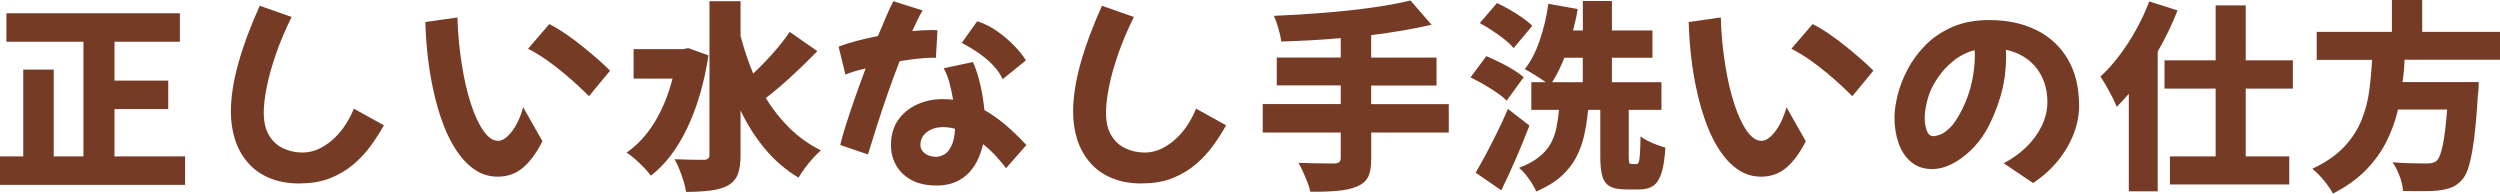 <?xml version="1.0" encoding="UTF-8"?><svg id="_イヤー_2" xmlns="http://www.w3.org/2000/svg" viewBox="0 0 374.01 28.95"><defs><style>.cls-1{fill:#763b24;}</style></defs><g id="_イヤー_1-2"><path class="cls-1" d="M27.69,23.4v4.26H0v-4.26H3.48V10.41h4.56v12.99h4.44V6.24H.96V1.98H26.91V6.24h-9.78v5.82h8.04v4.26h-8.04v7.08h10.56Zm17.19,4.05c-1.78,0-3.32-.28-4.62-.84-1.3-.56-2.38-1.33-3.22-2.33-.85-.99-1.48-2.13-1.89-3.44-.41-1.3-.61-2.68-.61-4.14,0-2.14,.37-4.54,1.11-7.2,.74-2.66,1.81-5.54,3.21-8.64l4.77,1.68c-.94,1.9-1.72,3.74-2.34,5.52-.62,1.78-1.08,3.42-1.38,4.92-.3,1.5-.45,2.78-.45,3.84,0,1.44,.27,2.6,.82,3.48s1.26,1.52,2.15,1.92c.88,.4,1.82,.6,2.82,.6,.9,0,1.75-.2,2.56-.6,.81-.4,1.55-.92,2.22-1.56,.67-.64,1.25-1.35,1.74-2.13s.88-1.54,1.16-2.28l4.5,2.49c-.54,.98-1.18,1.99-1.92,3.01-.74,1.03-1.61,1.97-2.61,2.82-1,.85-2.16,1.54-3.46,2.07-1.31,.53-2.83,.79-4.54,.79Zm29.58-1.02c-1.22,0-2.34-.33-3.34-.99-1.01-.66-1.91-1.57-2.7-2.72-.79-1.15-1.48-2.48-2.06-4-.58-1.52-1.06-3.14-1.45-4.86-.39-1.72-.69-3.48-.9-5.28s-.33-3.56-.38-5.28l4.8-.69c.08,2.44,.29,4.77,.65,6.99,.35,2.22,.8,4.19,1.36,5.91,.56,1.72,1.19,3.08,1.89,4.07,.7,.99,1.43,1.49,2.19,1.49,.64,0,1.32-.46,2.03-1.37s1.29-2.12,1.72-3.65l2.88,5.07c-.86,1.72-1.83,3.04-2.89,3.95-1.07,.91-2.33,1.36-3.79,1.36Zm13.65-12.06c-.42-.42-.96-.93-1.6-1.53-.65-.6-1.38-1.24-2.19-1.92-.81-.68-1.67-1.33-2.56-1.96-.9-.63-1.82-1.18-2.76-1.67l3.18-3.69c.82,.42,1.67,.93,2.54,1.53,.87,.6,1.72,1.24,2.55,1.91s1.59,1.31,2.28,1.92c.69,.61,1.26,1.15,1.72,1.61l-3.15,3.81Zm17.88-6.09c-.64,4.18-1.71,7.82-3.2,10.92-1.49,3.1-3.3,5.46-5.42,7.08-.24-.34-.58-.74-1.02-1.2-.44-.46-.89-.89-1.36-1.3-.47-.41-.89-.72-1.25-.95,1.64-1.14,3.04-2.66,4.2-4.56,1.16-1.9,2.05-4.07,2.67-6.51h-5.82V7.35h7.41l.78-.15,3,1.08Zm16.29-.63c-1.22,1.26-2.52,2.52-3.89,3.78-1.37,1.26-2.64,2.34-3.83,3.24,1.02,1.66,2.21,3.16,3.57,4.5s2.92,2.45,4.68,3.33c-.36,.3-.75,.69-1.18,1.16-.43,.47-.83,.96-1.21,1.48-.38,.52-.7,1-.96,1.44-1.94-1.18-3.62-2.62-5.03-4.32-1.41-1.7-2.62-3.61-3.64-5.73v6.66c0,1.24-.14,2.21-.42,2.91-.28,.7-.77,1.25-1.47,1.65-.72,.38-1.6,.63-2.65,.76-1.05,.13-2.26,.2-3.62,.2-.06-.46-.18-.99-.36-1.59-.18-.6-.39-1.2-.63-1.79s-.48-1.09-.72-1.51c.94,.04,1.83,.06,2.67,.08,.84,0,1.42,.01,1.74,.01,.54,0,.81-.25,.81-.75V.18h4.65V5.37c.52,1.98,1.15,3.86,1.89,5.64,1-.94,1.99-1.96,2.97-3.06,.98-1.1,1.81-2.16,2.49-3.18l4.14,2.88Zm7.56,15.45l-4.14-1.41c.16-.7,.43-1.66,.81-2.87s.83-2.56,1.35-4.05c.52-1.49,1.07-3,1.65-4.54-.68,.16-1.29,.33-1.82,.49-.53,.17-.93,.32-1.21,.44l-1.02-4.17c.68-.28,1.54-.56,2.58-.84,1.04-.28,2.14-.53,3.3-.75,.48-1.16,.92-2.2,1.32-3.12,.4-.92,.73-1.62,.99-2.1l4.38,1.38c-.26,.44-.52,.92-.78,1.44-.26,.52-.52,1.07-.78,1.65,1.06-.1,2-.15,2.82-.15h.5c.17,0,.32,.01,.46,.03l-.24,4.14c-.08-.02-.17-.03-.27-.03h-.3c-.64,0-1.38,.05-2.23,.15-.85,.1-1.73,.22-2.62,.36-.62,1.58-1.22,3.21-1.8,4.88-.58,1.67-1.12,3.29-1.62,4.84-.5,1.56-.94,2.97-1.32,4.23Zm10.17,4.65c-1.4,0-2.6-.27-3.6-.79-1-.53-1.77-1.25-2.31-2.17s-.81-1.94-.81-3.06c0-1.48,.35-2.73,1.06-3.75,.71-1.02,1.65-1.8,2.82-2.34s2.45-.81,3.83-.81c.54,0,1.07,.03,1.59,.09-.14-.82-.32-1.65-.54-2.49-.22-.84-.51-1.58-.87-2.22l4.38-.93c.44,.98,.8,2.11,1.1,3.4,.29,1.29,.49,2.56,.61,3.79,1.02,.56,2.04,1.28,3.08,2.15s2.09,1.89,3.2,3.08l-3.03,3.45c-.26-.34-.69-.85-1.29-1.54-.6-.69-1.32-1.37-2.16-2.05-.16,.72-.4,1.45-.72,2.17-.32,.73-.75,1.4-1.3,2.01-.55,.61-1.24,1.1-2.06,1.47-.82,.37-1.81,.55-2.97,.55Zm-2.31-6c0,.46,.22,.86,.67,1.2s1.01,.51,1.69,.51c.36,0,.75-.11,1.16-.33,.41-.22,.78-.63,1.09-1.25,.32-.61,.51-1.48,.57-2.62-.62-.16-1.22-.24-1.8-.24-.98,0-1.79,.25-2.43,.75-.64,.5-.96,1.16-.96,1.98Zm12.3-9.9c-.3-.66-.71-1.28-1.23-1.86s-1.09-1.11-1.71-1.58-1.21-.88-1.79-1.21c-.57-.34-1.03-.6-1.39-.78l2.31-3.24c1.04,.32,2.04,.82,3,1.5,.96,.68,1.82,1.41,2.57,2.19s1.32,1.5,1.72,2.16l-3.48,2.82Zm20.88,15.6c-1.78,0-3.32-.28-4.62-.84-1.3-.56-2.38-1.33-3.22-2.33-.85-.99-1.48-2.13-1.89-3.44-.41-1.3-.61-2.68-.61-4.14,0-2.14,.37-4.54,1.11-7.2,.74-2.66,1.81-5.54,3.21-8.64l4.77,1.68c-.94,1.9-1.72,3.74-2.34,5.52-.62,1.78-1.08,3.42-1.38,4.92-.3,1.5-.45,2.78-.45,3.84,0,1.44,.27,2.6,.82,3.48s1.26,1.52,2.15,1.92c.88,.4,1.82,.6,2.82,.6,.9,0,1.75-.2,2.56-.6,.81-.4,1.55-.92,2.22-1.56,.67-.64,1.25-1.35,1.74-2.13s.88-1.54,1.16-2.28l4.5,2.49c-.54,.98-1.18,1.99-1.92,3.01-.74,1.03-1.61,1.97-2.61,2.82-1,.85-2.16,1.54-3.46,2.07-1.31,.53-2.83,.79-4.54,.79Zm45.87-7.62h-11.61v3.9c0,1.22-.16,2.14-.48,2.76-.32,.62-.89,1.1-1.71,1.44-.8,.32-1.78,.53-2.94,.63-1.16,.1-2.49,.14-3.99,.12-.08-.42-.22-.89-.42-1.41-.2-.52-.42-1.04-.66-1.56-.24-.52-.47-.97-.69-1.35,.7,.02,1.41,.04,2.14,.06,.73,.02,1.39,.03,1.98,.03h1.25c.64,0,.96-.27,.96-.81v-3.81h-11.67v-4.26h11.67v-2.79h-9.57v-4.17h9.57v-2.91c-1.52,.14-3.03,.25-4.53,.33s-2.96,.14-4.38,.18c-.06-.56-.2-1.22-.42-1.98-.22-.76-.44-1.38-.66-1.86,2.44-.1,4.91-.25,7.39-.45,2.49-.2,4.86-.45,7.11-.76,2.25-.31,4.22-.67,5.92-1.09l3.15,3.63c-1.38,.32-2.83,.61-4.35,.87-1.52,.26-3.08,.49-4.68,.69v3.36h9.78v4.17h-9.78v2.79h11.61v4.26Zm8.64-4.77c-.36-.38-.84-.78-1.46-1.2s-1.26-.83-1.95-1.23c-.69-.4-1.35-.75-1.99-1.05l2.37-3.18c.62,.26,1.29,.57,2,.92s1.38,.72,2.03,1.11c.64,.39,1.16,.77,1.56,1.12l-2.55,3.51Zm3.42,3.72c-.62,1.62-1.29,3.25-2,4.89-.71,1.64-1.44,3.24-2.21,4.8l-3.84-2.64c.46-.78,.96-1.68,1.52-2.71,.55-1.03,1.11-2.13,1.69-3.3s1.12-2.34,1.62-3.53l3.21,2.49Zm-2.37-11.58c-.32-.4-.76-.83-1.33-1.28-.57-.45-1.18-.89-1.84-1.33-.66-.44-1.29-.82-1.89-1.14l2.58-3c.6,.28,1.23,.62,1.9,1s1.31,.79,1.91,1.21,1.09,.82,1.47,1.2l-2.79,3.33Zm18.36,17.34c.16,0,.28-.1,.36-.3,.08-.2,.14-.59,.18-1.19,.04-.59,.07-1.47,.09-2.65,.28,.22,.64,.45,1.08,.67,.44,.23,.9,.43,1.38,.6,.48,.17,.9,.31,1.26,.41-.1,1.62-.29,2.88-.58,3.79s-.7,1.55-1.23,1.92c-.53,.37-1.23,.55-2.08,.55h-1.98c-1.06,0-1.87-.15-2.43-.46-.56-.31-.94-.82-1.14-1.54-.2-.72-.3-1.69-.3-2.91v-6.99h-1.83c-.12,1.32-.31,2.57-.57,3.75-.26,1.18-.66,2.29-1.2,3.33s-1.29,1.99-2.25,2.85-2.2,1.62-3.72,2.28c-.16-.36-.38-.77-.66-1.21-.28-.45-.59-.89-.93-1.31-.34-.42-.67-.76-.99-1.02,1.24-.48,2.24-1.03,3-1.64,.76-.61,1.34-1.28,1.74-2.01,.4-.73,.68-1.52,.85-2.37,.17-.85,.29-1.73,.38-2.65h-4.14v-4.14h2.16c-.48-.34-1.02-.7-1.62-1.08-.6-.38-1.11-.67-1.53-.87,.9-1.12,1.65-2.56,2.25-4.32s1.03-3.58,1.29-5.46l4.38,.78c-.08,.54-.18,1.08-.3,1.62s-.25,1.07-.39,1.59h1.47V.15h4.35V4.56h6.06v4.08h-6.06v3.66h7.41v4.14h-4.89v6.96c0,.5,.02,.81,.07,.94,.05,.13,.17,.2,.35,.2h.72Zm-10.77-15.9c-.26,.68-.55,1.33-.86,1.95-.31,.62-.63,1.19-.97,1.71h4.59v-3.66h-2.76Zm29.43,17.79c-1.22,0-2.34-.33-3.34-.99-1.01-.66-1.91-1.57-2.7-2.72-.79-1.15-1.48-2.48-2.06-4-.58-1.52-1.06-3.14-1.45-4.86-.39-1.72-.69-3.48-.9-5.28s-.33-3.56-.38-5.28l4.8-.69c.08,2.44,.29,4.77,.65,6.99,.35,2.22,.8,4.19,1.36,5.91,.56,1.72,1.19,3.08,1.89,4.07,.7,.99,1.43,1.49,2.19,1.49,.64,0,1.32-.46,2.03-1.37s1.29-2.12,1.72-3.65l2.88,5.07c-.86,1.72-1.83,3.04-2.89,3.95-1.07,.91-2.33,1.36-3.79,1.36Zm13.65-12.06c-.42-.42-.96-.93-1.6-1.53-.65-.6-1.38-1.24-2.19-1.92-.81-.68-1.67-1.33-2.56-1.96-.9-.63-1.82-1.18-2.76-1.67l3.18-3.69c.82,.42,1.67,.93,2.54,1.53,.87,.6,1.72,1.24,2.55,1.91s1.59,1.31,2.28,1.92c.69,.61,1.26,1.15,1.72,1.61l-3.15,3.81Zm27.06,13.02l-4.41-2.97c1.24-.64,2.36-1.43,3.34-2.38,.99-.95,1.77-2.01,2.34-3.18,.57-1.17,.86-2.39,.86-3.65-.02-2-.58-3.69-1.67-5.07-1.09-1.38-2.61-2.28-4.54-2.7,.02,.32,.03,.64,.03,.96,0,2.18-.3,4.24-.89,6.18-.59,1.94-1.33,3.67-2.23,5.19-.6,1-1.33,1.92-2.21,2.76s-1.8,1.51-2.79,2.01-1.98,.75-2.96,.75c-1.24,0-2.28-.35-3.12-1.05s-1.46-1.63-1.88-2.8c-.41-1.17-.62-2.46-.62-3.86,0-.96,.16-2.07,.47-3.34,.31-1.27,.81-2.56,1.5-3.87,.69-1.31,1.58-2.52,2.68-3.63,1.1-1.11,2.43-2.01,4-2.7,1.57-.69,3.41-1.04,5.5-1.04,2.7,0,5.06,.5,7.08,1.5,2.02,1,3.59,2.46,4.71,4.37s1.68,4.24,1.68,6.97c0,1.42-.28,2.84-.84,4.26-.56,1.42-1.35,2.76-2.38,4.01s-2.25,2.34-3.67,3.28Zm-16.23-9.78c0,.7,.1,1.33,.3,1.9,.2,.57,.54,.86,1.02,.86,.24,0,.58-.08,1.02-.24,.44-.16,.94-.52,1.5-1.08s1.14-1.44,1.74-2.64c.7-1.4,1.2-2.8,1.49-4.2,.29-1.4,.43-2.66,.43-3.78,0-.32,0-.63-.03-.93-1.18,.32-2.24,.86-3.18,1.61s-1.73,1.62-2.37,2.59c-.72,1.04-1.22,2.11-1.5,3.2s-.42,1.99-.42,2.71ZM325.77,1.56c-.4,1.02-.85,2.05-1.35,3.09s-1.04,2.06-1.62,3.06V28.62h-4.32V14.04c-.3,.34-.6,.67-.9,1s-.6,.65-.9,.95c-.14-.36-.36-.83-.64-1.4-.29-.57-.6-1.14-.93-1.72s-.62-1.05-.88-1.41c.98-.9,1.92-1.95,2.83-3.15,.91-1.2,1.75-2.5,2.52-3.89,.77-1.39,1.42-2.79,1.96-4.21l4.23,1.35Zm10.2,11.7v10.14h6.51v4.2h-17.85v-4.2h6.84V13.26h-7.65v-4.23h7.65V.81h4.5V9.03h7.05v4.23h-7.05Zm23.76-4.32c-.02,.56-.05,1.12-.1,1.67-.05,.55-.12,1.1-.2,1.67h11.4c-.02,.46-.04,.83-.04,1.11-.01,.28-.04,.52-.08,.72-.16,2.66-.35,4.85-.57,6.57-.22,1.72-.47,3.07-.75,4.05-.28,.98-.63,1.7-1.05,2.16-.5,.56-1.04,.95-1.61,1.16-.57,.21-1.23,.36-1.99,.46-.62,.06-1.4,.09-2.34,.09s-1.91,0-2.91-.03c-.02-.64-.18-1.37-.48-2.18-.3-.81-.66-1.51-1.08-2.11,1.02,.08,2,.13,2.96,.15,.95,.02,1.65,.03,2.12,.03,.34,0,.62-.03,.85-.08,.23-.05,.45-.15,.65-.31,.36-.3,.67-1.07,.93-2.31s.48-3.03,.66-5.37h-7.35c-.38,1.64-.95,3.23-1.71,4.75-.76,1.53-1.79,2.96-3.08,4.29-1.29,1.33-2.94,2.5-4.94,3.53-.32-.6-.77-1.26-1.35-1.96-.58-.71-1.16-1.29-1.74-1.75,2-.94,3.58-2.03,4.74-3.26,1.16-1.23,2.03-2.56,2.61-3.99,.58-1.43,.97-2.91,1.17-4.44,.2-1.53,.34-3.06,.42-4.6h-8.28V4.77h11.25V0h4.53V4.77h11.64v4.17h-14.28Z"/></g></svg>